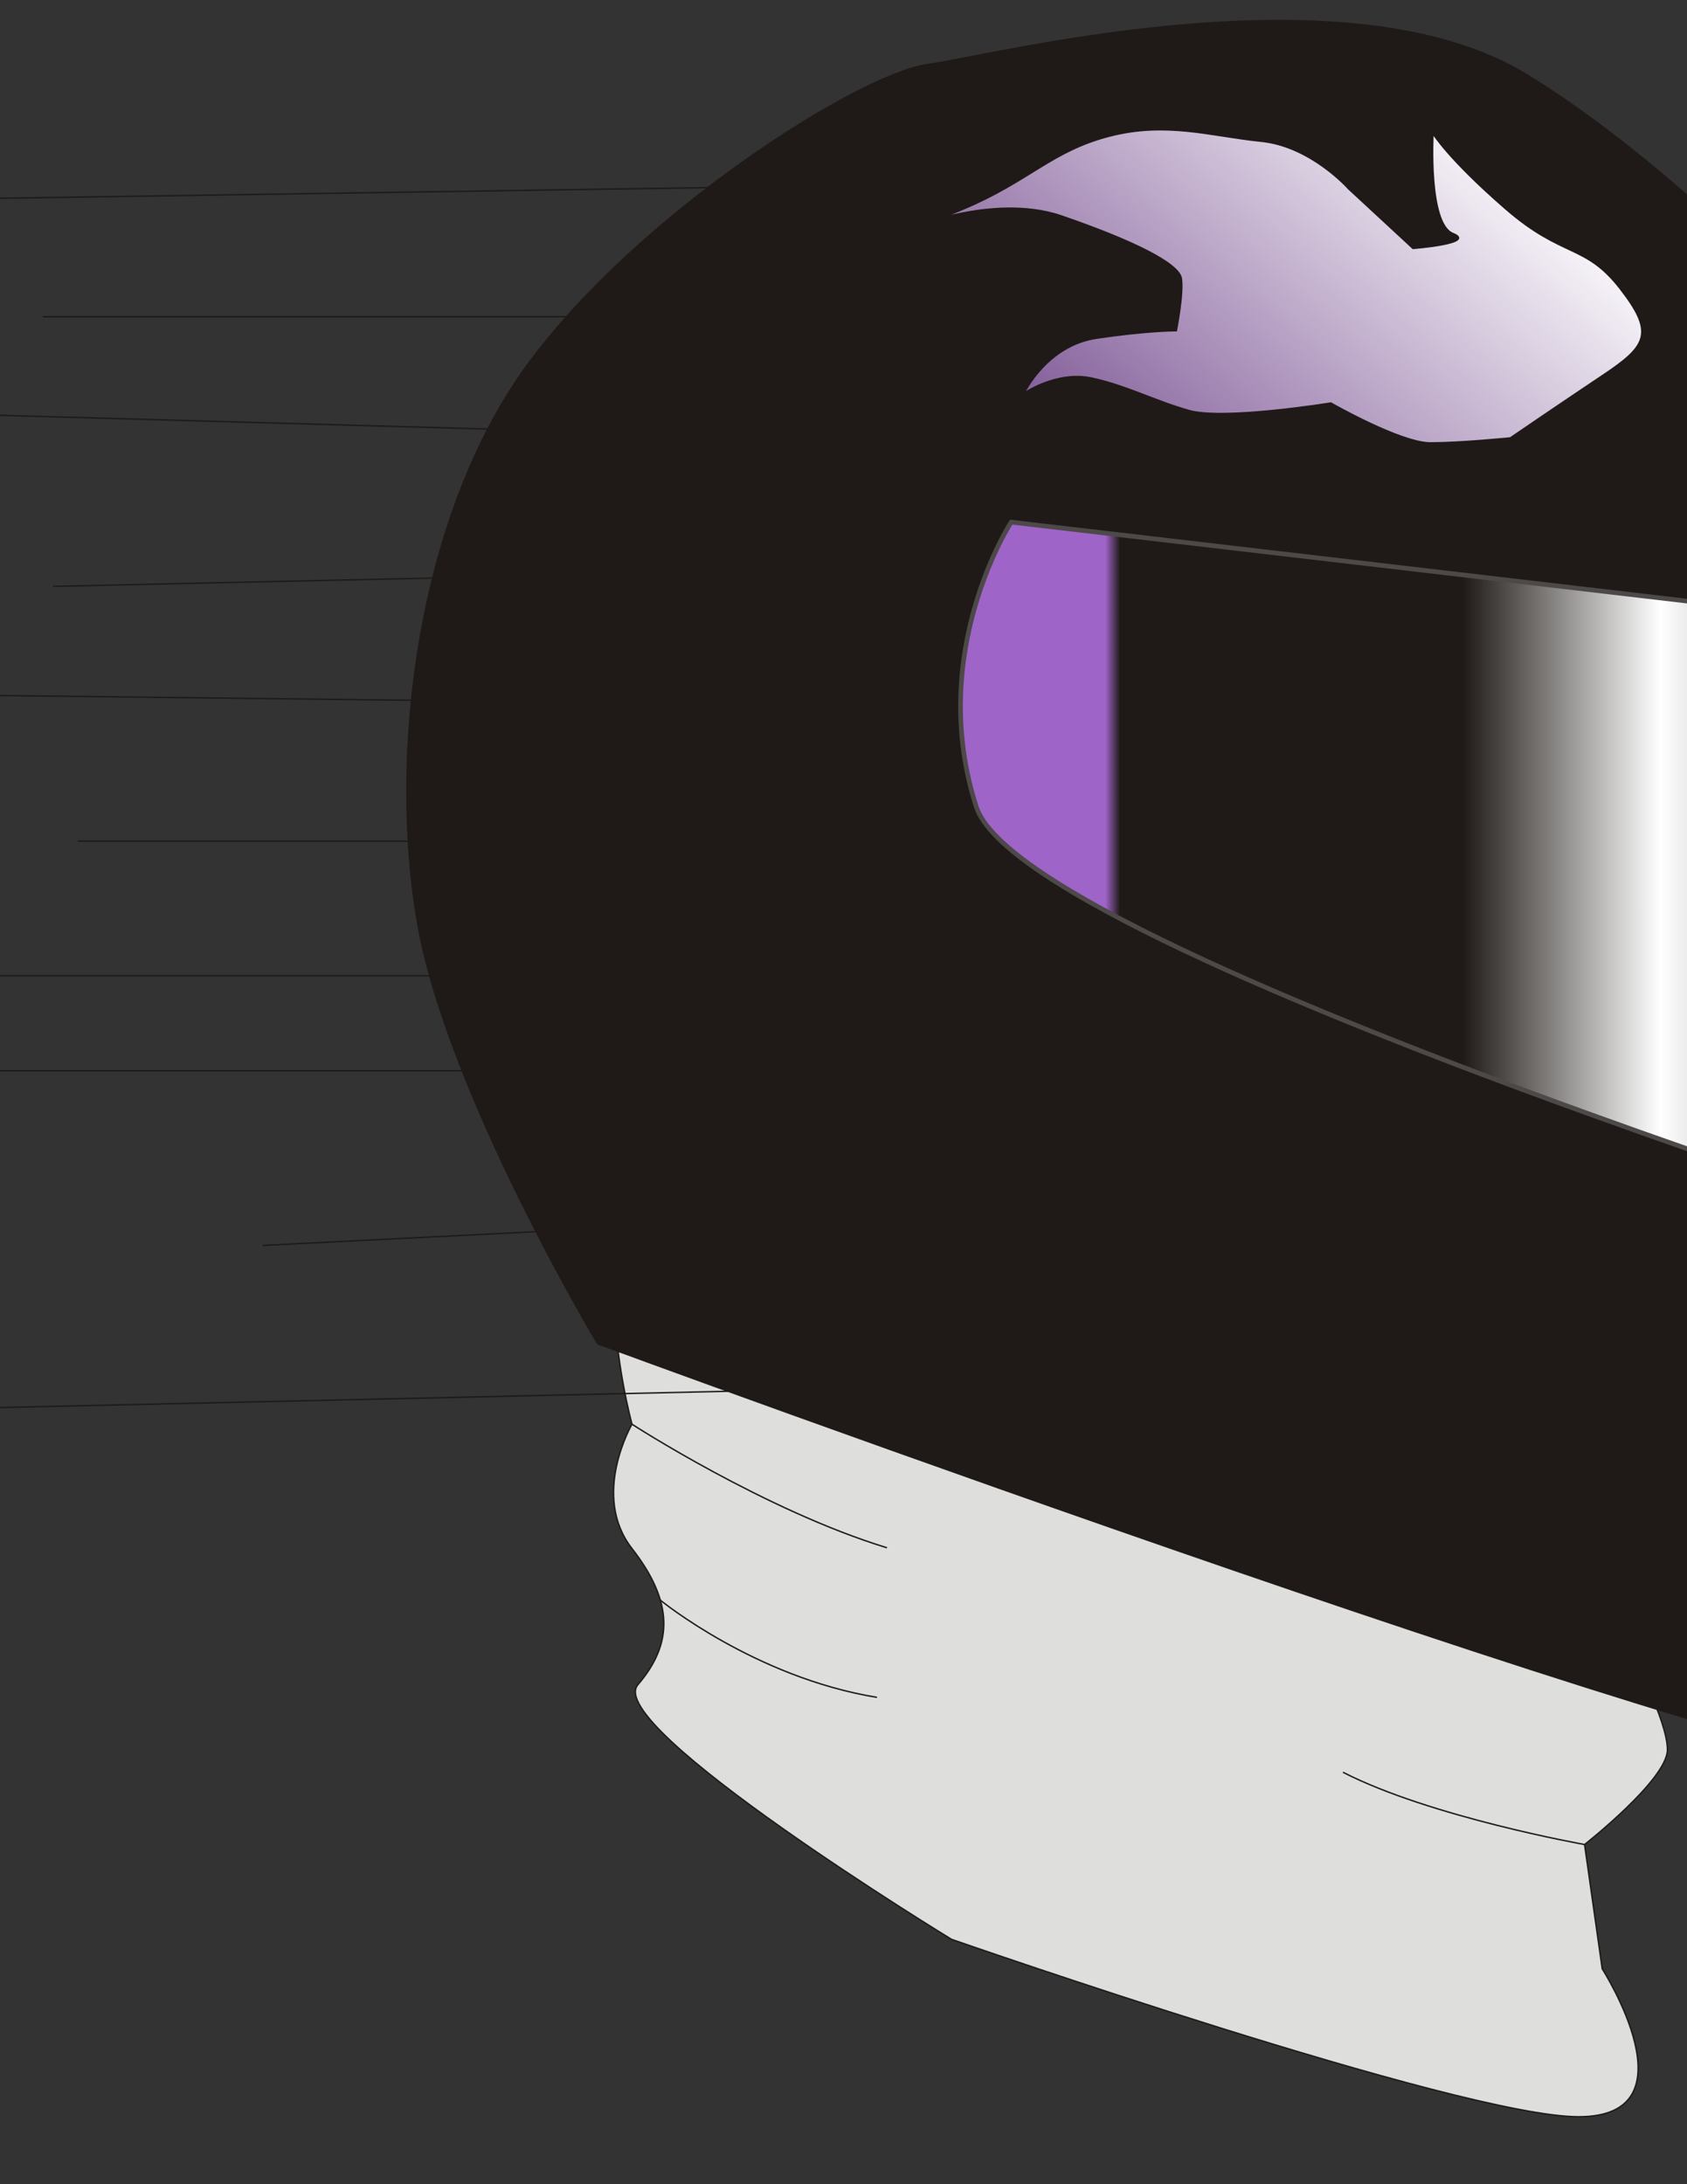 <?xml version="1.0" encoding="UTF-8"?>
<svg clip-rule="evenodd" fill-rule="evenodd" image-rendering="optimizeQuality" shape-rendering="geometricPrecision" text-rendering="geometricPrecision" version="1.0" viewBox="0 0 215.9 279.4" xml:space="preserve" xmlns="http://www.w3.org/2000/svg" xmlns:xlink="http://www.w3.org/1999/xlink">
 <rect x="0" y="0" width="215.9" height="279.4" fill="#333333" stroke="none"/>
 <defs>
  <style type="text/css">
    .str0 {stroke:#1F1A17;stroke-width:0.076}
    .str1 {stroke:#4D4948;stroke-width:0.25}
    .fil4 {fill:none}
    .fil0 {fill:#DEDEDD}
    .fil2 {fill:url(#c)}
    .fil3 {fill:url(#b)}
    .fil1 {fill:url(#a)}
  </style>
  <linearGradient id="c" x1="96.646" x2="162.95" y1="127.66" y2="127.66" gradientUnits="userSpaceOnUse">
   <stop stop-color="#9F64C8" offset="0"/>
   <stop stop-color="#1F1A17" offset=".012"/>
   <stop stop-color="#1F1A17" offset=".161"/>
   <stop stop-color="#1F1A17" offset=".29"/>
   <stop stop-color="#fff" offset=".451"/>
   <stop stop-color="#1F1A17" offset=".702"/>
   <stop stop-color="#fff" offset=".871"/>
   <stop stop-color="#1F1A17" offset=".988"/>
   <stop stop-color="#956DC4" offset="1"/>
  </linearGradient>
  <linearGradient id="b" x1="104.72" x2="126.35" y1="106" y2="81.486" gradientUnits="userSpaceOnUse">
   <stop stop-color="#6F448A" offset="0"/>
   <stop stop-color="#fff" offset="1"/>
  </linearGradient>
  <radialGradient id="a" cx="144.42" cy="107.34" r="6.75" gradientUnits="userSpaceOnUse">
   <stop stop-color="#fff" offset="0"/>
   <stop stop-color="#1F1A17" offset="1"/>
  </radialGradient>
 <radialGradient id="d" cx="144.42" cy="107.34" r="6.75" gradientTransform="translate(-9.634 -11.117)" gradientUnits="userSpaceOnUse" xlink:href="#a"/><linearGradient id="f" x1="96.646" x2="162.95" y1="127.66" y2="127.66" gradientTransform="translate(-9.634 -11.117)" gradientUnits="userSpaceOnUse" xlink:href="#c"/><linearGradient id="e" x1="104.72" x2="126.35" y1="106" y2="81.486" gradientTransform="translate(-9.634 -11.117)" gradientUnits="userSpaceOnUse" xlink:href="#b"/></defs>
 <g transform="matrix(2.377 0 0 2.377 -88.271 -160.32)"><path class="fil0 str0" d="m75.302 133.26s-5.096 0.32-5.096 3.83c0 3.5 0.955 7 0.955 7s-2.229 3.83 0 6.69c2.23 2.87 2.23 5.1 0.319 7.33s16.882 13.7 16.882 13.7 27.398 9.55 33.768 9.55 1.27-7.96 1.27-7.96l-0.95-6.69s4.46-3.5 4.46-5.1c0-1.59-1.92-5.09-1.92-5.09l-6.69-6.06-42.998-17.2z" fill="#dededd" stroke="#1f1a17" stroke-width=".076"/><path class="fil1 str0" d="m69.311 139.76s-8.067-13.44-9.681-22.58c-1.613-9.15 0-22.054 5.916-30.121s17.748-15.596 21.512-16.134c3.765-0.538 22.592-5.378 32.272 0.538 9.68 5.915 24.2 20.436 24.2 29.577 0 9.14 12.9 33.88 10.22 40.87-2.69 7-7.53 19.37-12.37 20.98s-72.069-23.13-72.069-23.13z" fill="url(#d)" stroke="#1f1a17" stroke-width=".076"/><path class="fil2 str1" d="m142.23 101.46-50.651-5.915s-4.568 6.985-1.881 15.315 63.612 26.69 63.612 26.69l-11.08-36.09z" fill="url(#f)" stroke="#4d4948" stroke-width=".25"/><path class="fil3 str0" d="m118.45 91.012s2.55-1.744 4.96-3.354c2.42-1.61 2.82-2.281 0.94-4.696s-3.09-1.61-6.17-4.293c-3.09-2.683-3.89-4.025-3.89-4.025s-0.27 4.83 1.07 5.367c1.34 0.536-2.15 0.805-2.15 0.805l-3.48-3.22s-2.02-2.281-4.7-2.549c-2.68-0.269-5.098-1.074-8.184-0.269s-4.293 2.415-7.781 3.891c-3.489 1.476 1.341-0.939 5.232 0.403 3.891 1.341 6.303 2.549 6.443 3.354 0.13 0.805-0.27 2.817-0.27 2.817s-1.611 0-4.295 0.403c-2.683 0.402-3.891 2.951-3.891 2.951s1.745-1.207 3.623-0.805c1.878 0.403 3.354 1.208 5.233 1.744 1.88 0.537 7.65-0.402 7.65-0.402s3.75 2.147 5.36 2.147 4.3-0.269 4.3-0.269z" fill="url(#e)" stroke="#1f1a17" stroke-width=".076"/><path class="fil4 str0" d="m71.161 144.09s7.154 4.64 13.728 6.65" fill="none" stroke="#1f1a17" stroke-width=".076"/><path class="fil4 str0" d="m122.45 166.71s-8.31-1.48-13.01-3.89" fill="none" stroke="#1f1a17" stroke-width=".076"/><path class="fil4 str0" d="m72.689 153.56s5.089 4.16 11.663 5.23" fill="none" stroke="#1f1a17" stroke-width=".076"/><line class="fil4 str0" x1="96.804" x2="30.577" y1="141.86" y2="143.34" fill="none" stroke="#1f1a17" stroke-width=".076"/><line class="fil4 str0" x1="75.302" x2="51.268" y1="133.26" y2="134.47" fill="none" stroke="#1f1a17" stroke-width=".076"/><line class="fil4 str0" x1="66.853" x2="23.591" y1="119.96" y2="119.96" fill="none" stroke="#1f1a17" stroke-width=".076"/><line class="fil4 str0" x1="66.853" x2="37.026" y1="125.07" y2="125.07" fill="none" stroke="#1f1a17" stroke-width=".076"/><line class="fil4 str0" x1="63.897" x2="41.325" y1="112.71" y2="112.71" fill="none" stroke="#1f1a17" stroke-width=".076"/><line class="fil4 str0" x1="63.36" x2="17.679" y1="105.18" y2="104.65" fill="none" stroke="#1f1a17" stroke-width=".076"/><line class="fil4 str0" x1="64.434" x2="39.982" y1="98.465" y2="99.002" fill="none" stroke="#1f1a17" stroke-width=".076"/><line class="fil4 str0" x1="68.196" x2="10.961" y1="90.672" y2="89.06" fill="none" stroke="#1f1a17" stroke-width=".076"/><line class="fil4 str0" x1="73.033" x2="39.444" y1="84.492" y2="84.492" fill="none" stroke="#1f1a17" stroke-width=".076"/><line class="fil4 str0" x1="75.244" x2="24.128" y1="77.542" y2="78.312" fill="none" stroke="#1f1a17" stroke-width=".076"/></g>
</svg>
